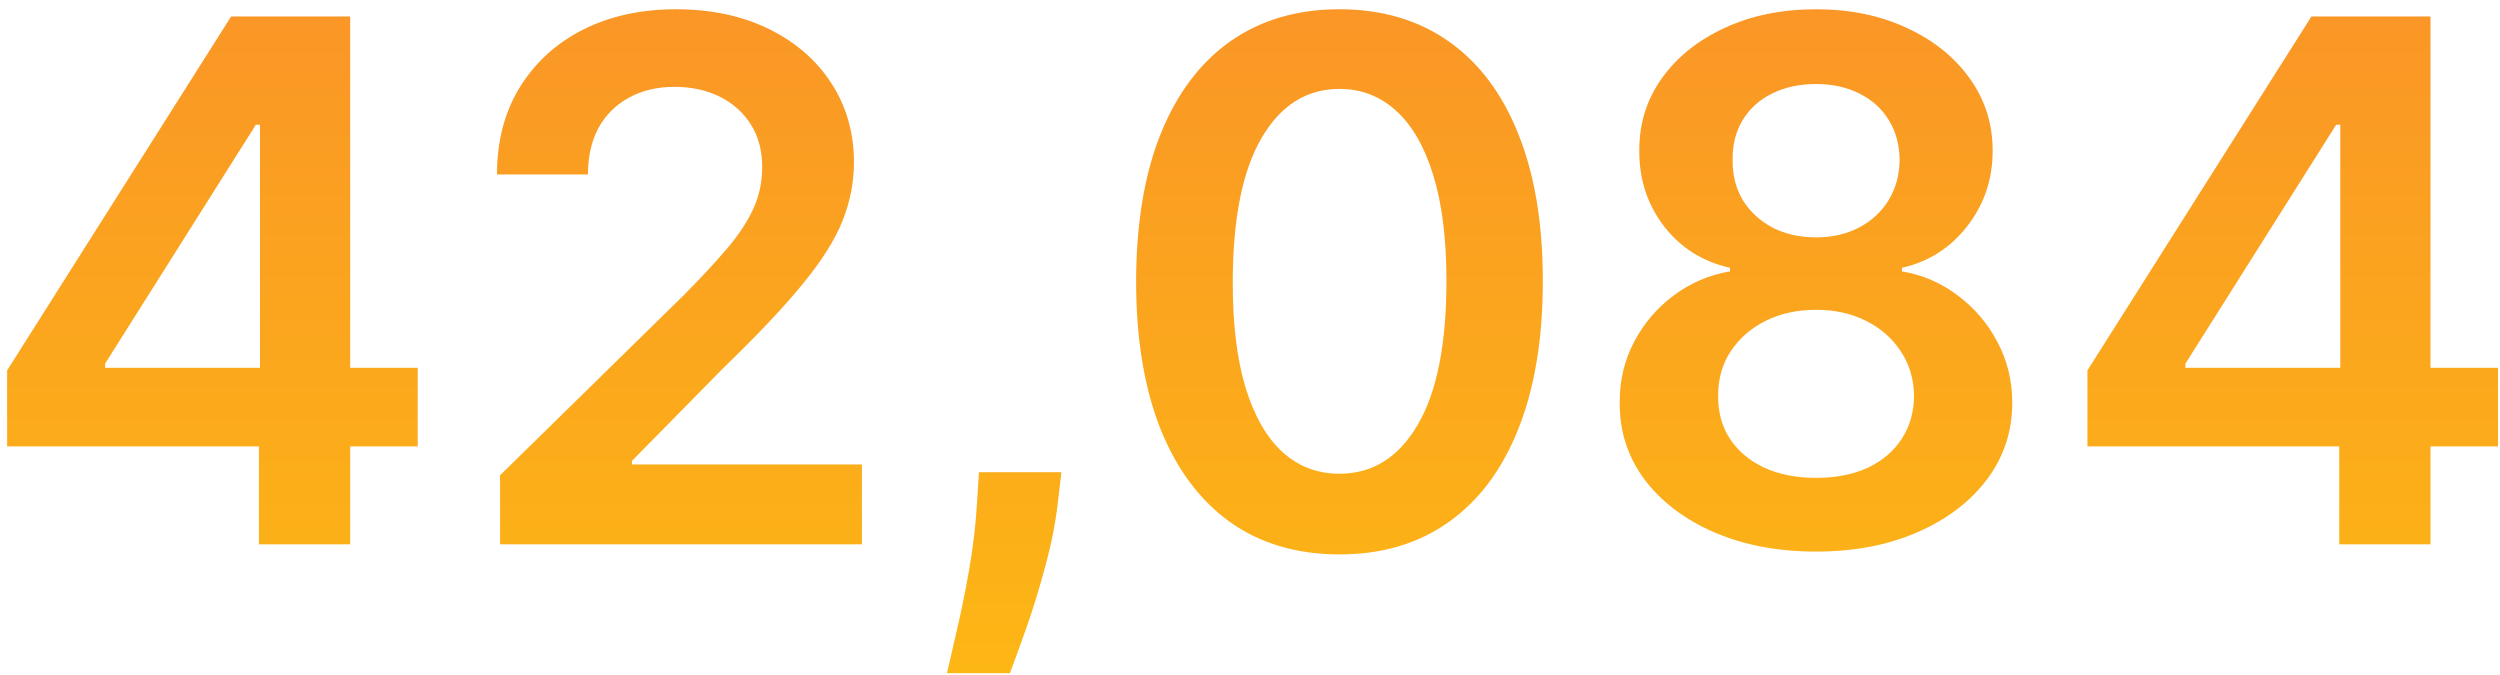 <svg xmlns="http://www.w3.org/2000/svg" width="248px" height="67px" viewBox="0 0 248 67" fill="none" aria-hidden="true">
<path d="M0.707 44.284V36.742L22.926 1.636H29.216V12.375H25.381L10.423 36.077V36.486H41.438V44.284H0.707ZM25.688 54V41.983L25.79 38.608V1.636H34.739V54H25.688ZM49.606 54V47.148L67.785 29.327C69.524 27.571 70.973 26.011 72.132 24.648C73.291 23.284 74.16 21.963 74.74 20.685C75.32 19.406 75.609 18.043 75.609 16.594C75.609 14.94 75.234 13.526 74.484 12.349C73.734 11.156 72.703 10.236 71.391 9.588C70.078 8.94 68.587 8.616 66.916 8.616C65.195 8.616 63.686 8.974 62.391 9.69C61.095 10.389 60.09 11.386 59.374 12.682C58.675 13.977 58.325 15.52 58.325 17.31H49.3C49.3 13.986 50.058 11.097 51.575 8.642C53.092 6.188 55.18 4.287 57.84 2.94C60.516 1.594 63.584 0.92 67.044 0.92C70.555 0.92 73.641 1.577 76.3 2.889C78.959 4.202 81.021 6 82.487 8.284C83.97 10.568 84.712 13.176 84.712 16.108C84.712 18.068 84.337 19.994 83.587 21.886C82.837 23.778 81.516 25.875 79.624 28.176C77.749 30.477 75.115 33.264 71.723 36.537L62.697 45.716V46.074H85.504V54H49.606ZM105.294 46.841L104.962 49.653C104.723 51.801 104.297 53.983 103.683 56.199C103.087 58.432 102.456 60.486 101.791 62.361C101.126 64.236 100.589 65.71 100.18 66.784H93.942C94.18 65.744 94.504 64.329 94.913 62.54C95.34 60.75 95.749 58.739 96.141 56.506C96.533 54.273 96.797 52.006 96.933 49.705L97.112 46.841H105.294ZM132.876 54.997C128.665 54.997 125.052 53.932 122.035 51.801C119.035 49.653 116.725 46.56 115.106 42.52C113.504 38.463 112.702 33.58 112.702 27.869C112.719 22.159 113.529 17.301 115.131 13.296C116.751 9.273 119.06 6.205 122.06 4.091C125.077 1.977 128.683 0.92 132.876 0.92C137.069 0.92 140.674 1.977 143.691 4.091C146.708 6.205 149.018 9.273 150.62 13.296C152.239 17.318 153.049 22.176 153.049 27.869C153.049 33.597 152.239 38.489 150.62 42.545C149.018 46.585 146.708 49.67 143.691 51.801C140.691 53.932 137.086 54.997 132.876 54.997ZM132.876 46.994C136.148 46.994 138.731 45.383 140.623 42.162C142.532 38.923 143.487 34.159 143.487 27.869C143.487 23.71 143.052 20.216 142.183 17.386C141.313 14.557 140.086 12.426 138.501 10.994C136.915 9.545 135.04 8.821 132.876 8.821C129.62 8.821 127.046 10.44 125.154 13.679C123.262 16.901 122.308 21.631 122.29 27.869C122.273 32.045 122.691 35.557 123.543 38.403C124.413 41.25 125.64 43.398 127.225 44.847C128.81 46.278 130.694 46.994 132.876 46.994ZM180.158 54.716C176.357 54.716 172.982 54.077 170.033 52.798C167.101 51.52 164.8 49.773 163.129 47.557C161.476 45.324 160.658 42.793 160.675 39.963C160.658 37.764 161.135 35.744 162.107 33.903C163.078 32.062 164.391 30.528 166.044 29.301C167.714 28.057 169.572 27.264 171.618 26.923V26.565C168.925 25.969 166.743 24.597 165.072 22.449C163.419 20.284 162.601 17.787 162.618 14.957C162.601 12.264 163.351 9.861 164.868 7.747C166.385 5.634 168.464 3.972 171.107 2.761C173.749 1.534 176.766 0.92 180.158 0.92C183.516 0.92 186.507 1.534 189.132 2.761C191.774 3.972 193.854 5.634 195.371 7.747C196.905 9.861 197.672 12.264 197.672 14.957C197.672 17.787 196.828 20.284 195.141 22.449C193.47 24.597 191.314 25.969 188.672 26.565V26.923C190.717 27.264 192.558 28.057 194.195 29.301C195.848 30.528 197.161 32.062 198.132 33.903C199.121 35.744 199.615 37.764 199.615 39.963C199.615 42.793 198.78 45.324 197.109 47.557C195.439 49.773 193.138 51.52 190.206 52.798C187.291 54.077 183.942 54.716 180.158 54.716ZM180.158 47.403C182.118 47.403 183.822 47.071 185.271 46.406C186.72 45.724 187.845 44.77 188.646 43.543C189.447 42.315 189.857 40.901 189.874 39.298C189.857 37.628 189.422 36.153 188.57 34.875C187.734 33.58 186.584 32.565 185.118 31.832C183.669 31.099 182.016 30.733 180.158 30.733C178.283 30.733 176.612 31.099 175.146 31.832C173.68 32.565 172.521 33.58 171.669 34.875C170.834 36.153 170.425 37.628 170.442 39.298C170.425 40.901 170.817 42.315 171.618 43.543C172.419 44.753 173.544 45.699 174.993 46.381C176.459 47.062 178.18 47.403 180.158 47.403ZM180.158 23.548C181.76 23.548 183.175 23.224 184.402 22.577C185.646 21.929 186.626 21.026 187.342 19.866C188.058 18.707 188.425 17.369 188.442 15.852C188.425 14.352 188.067 13.04 187.368 11.915C186.669 10.773 185.697 9.895 184.453 9.281C183.209 8.651 181.777 8.335 180.158 8.335C178.504 8.335 177.047 8.651 175.786 9.281C174.541 9.895 173.57 10.773 172.871 11.915C172.189 13.04 171.857 14.352 171.874 15.852C171.857 17.369 172.197 18.707 172.896 19.866C173.612 21.009 174.592 21.912 175.837 22.577C177.098 23.224 178.538 23.548 180.158 23.548ZM207.075 44.284V36.742L229.293 1.636H235.583V12.375H231.748L216.79 36.077V36.486H247.805V44.284H207.075ZM232.055 54V41.983L232.157 38.608V1.636H241.106V54H232.055Z" fill="url(#paint0_linear_1643_749968d33b153bddd)"/>
<defs><linearGradient class="cerosgradient" data-cerosgradient="true" id="CerosGradient_id44800939d" gradientUnits="userSpaceOnUse" x1="50%" y1="100%" x2="50%" y2="0%"><stop offset="0%" stop-color="#d1d1d1"/><stop offset="100%" stop-color="#d1d1d1"/></linearGradient>
<linearGradient id="paint0_linear_1643_749968d33b153bddd" x1="124.5" y1="-16" x2="124.5" y2="71" gradientUnits="userSpaceOnUse">
<stop stop-color="#F98E2B"/>
<stop offset="1" stop-color="#FDB913"/>
</linearGradient>
</defs>
</svg>